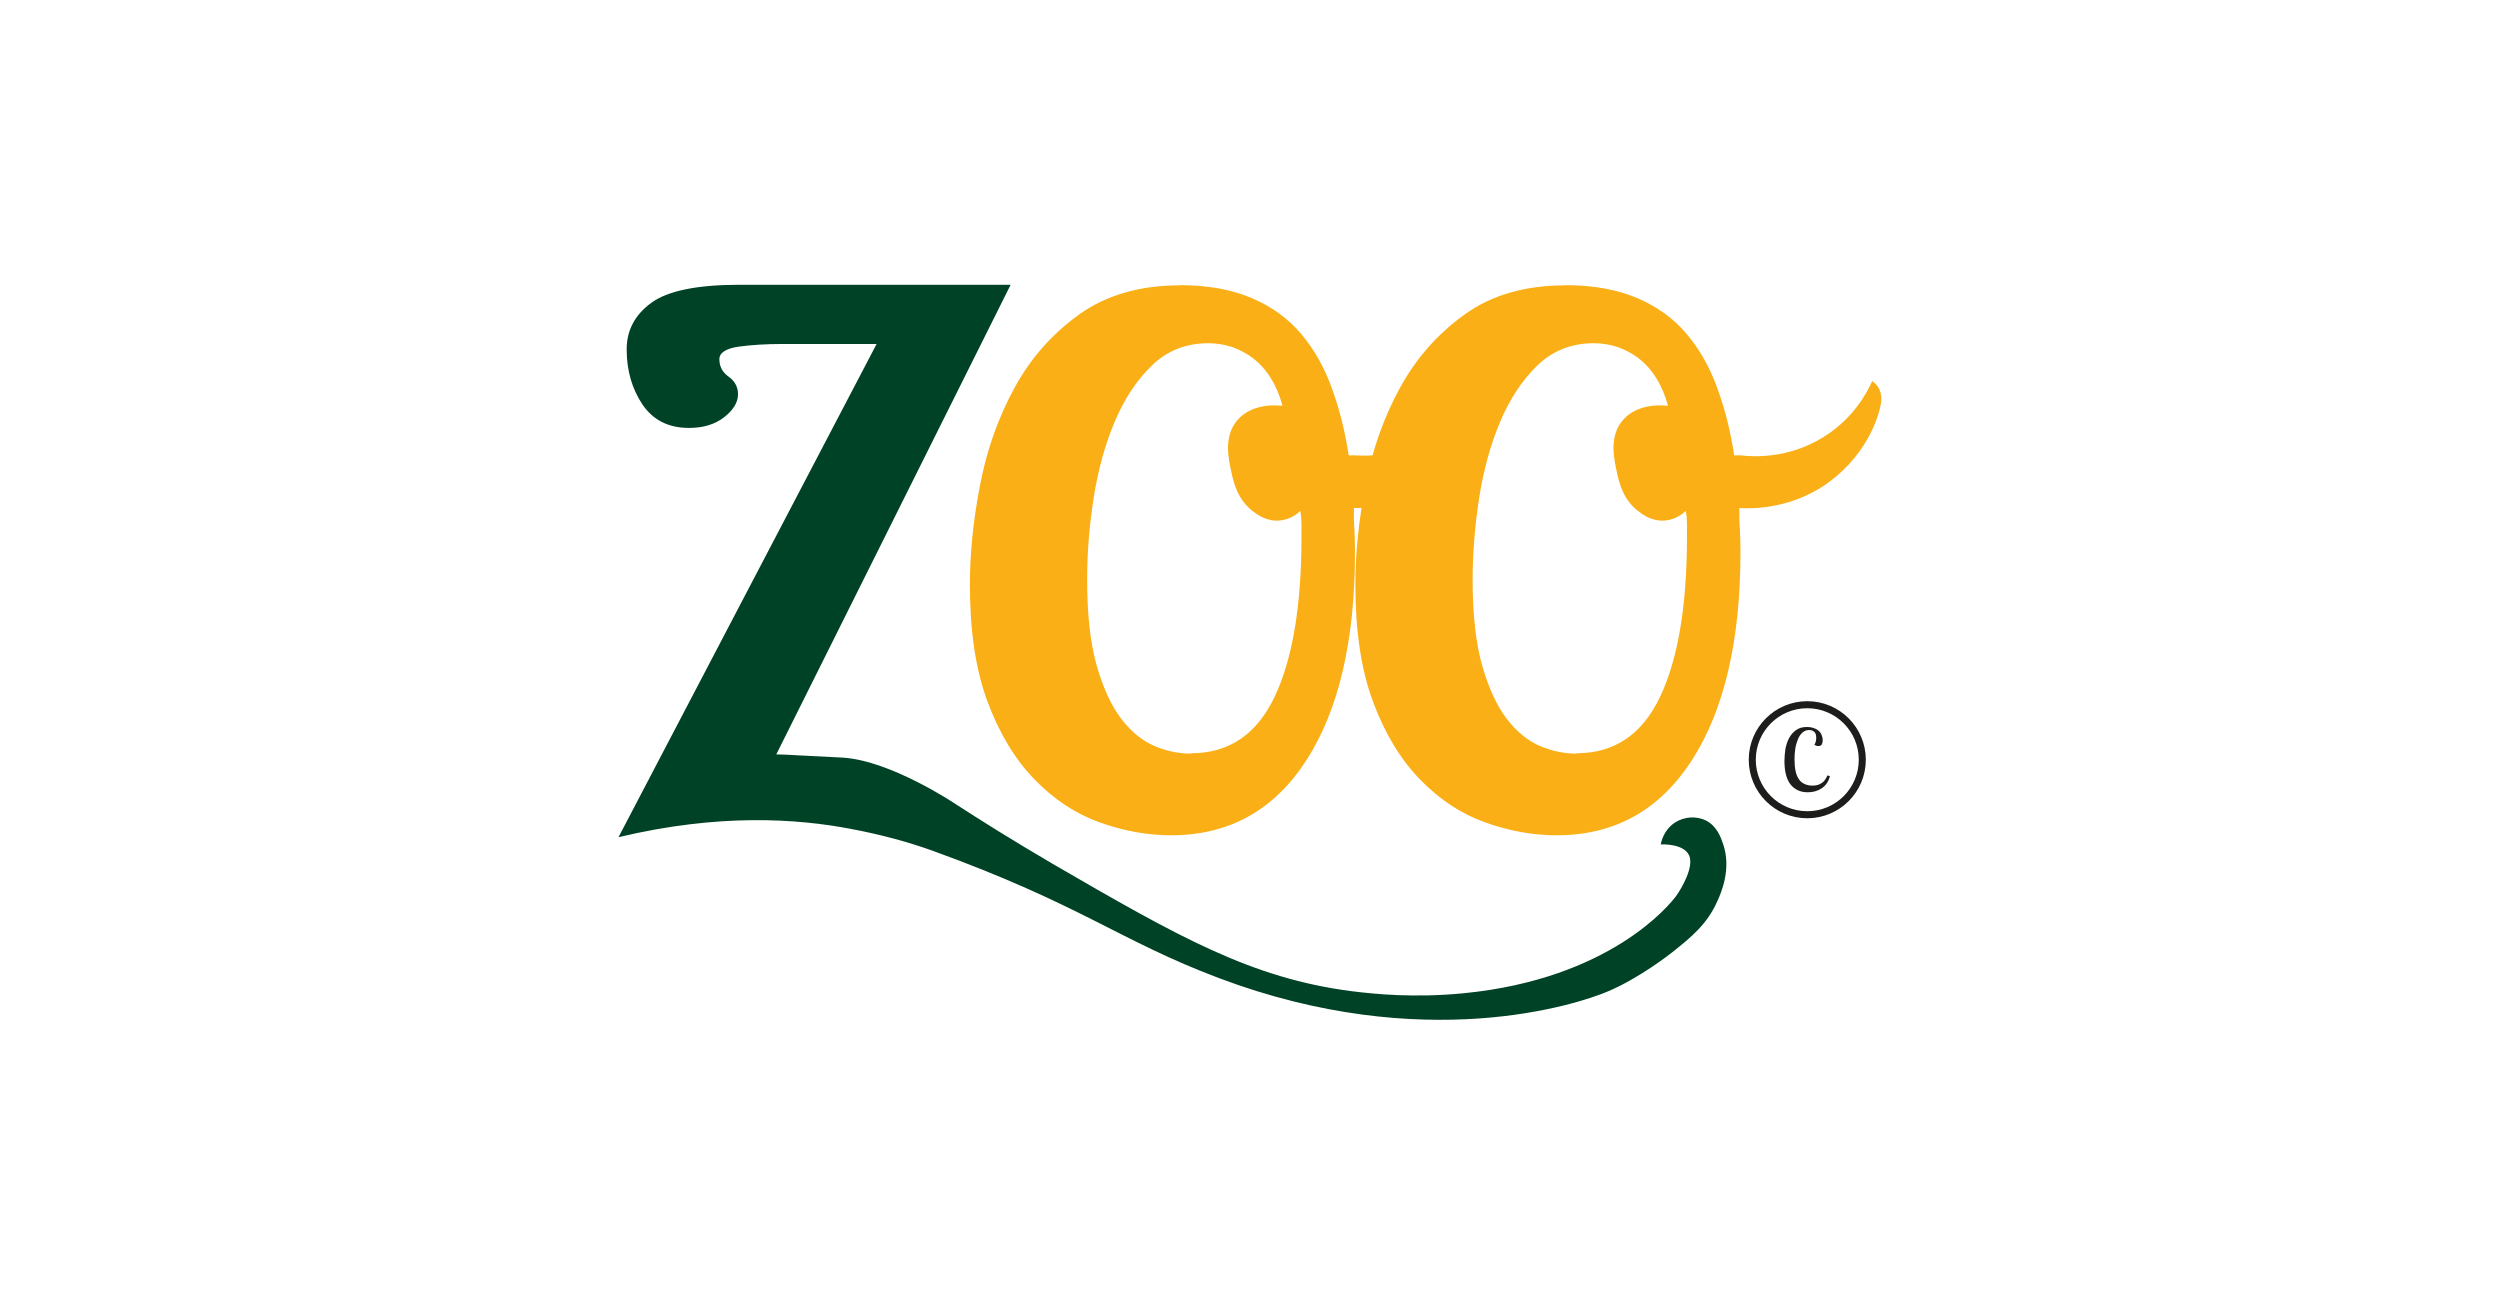 <svg xmlns="http://www.w3.org/2000/svg" id="Capa_1" data-name="Capa 1" viewBox="0 0 131.33 68.57"><defs><style>      .cls-1 {        fill: none;        stroke: #1d1d1b;        stroke-miterlimit: 10;        stroke-width: .37px;      }      .cls-2 {        fill: #1d1d1b;      }      .cls-3 {        fill: #004225;      }      .cls-4 {        fill: #f9af15;      }    </style></defs><path class="cls-2" d="M96.13,40.79c-.08.27-.22.48-.43.62-.21.14-.45.21-.74.21-.38,0-.68-.14-.9-.41-.21-.27-.32-.68-.32-1.23,0-.21.02-.41.05-.63.04-.21.1-.4.19-.57.09-.17.21-.31.36-.42.15-.11.34-.17.57-.17.11,0,.22.01.32.04.1.03.19.07.27.13s.14.13.18.22c.04.09.07.19.07.3,0,.1-.02.17-.05.23-.04.06-.1.08-.18.08-.04,0-.08,0-.12-.02s-.07-.03-.09-.06c.03-.02.05-.06.07-.13s.03-.14.03-.22c0-.14-.03-.25-.1-.31-.07-.07-.16-.1-.27-.1-.13,0-.25.04-.35.13-.1.09-.18.2-.24.35-.06.15-.11.31-.14.5-.03.18-.04.38-.04.57,0,.24.02.45.06.63.04.17.1.31.18.42.08.11.18.19.3.24.12.05.25.08.4.08.19,0,.35-.04.48-.13.13-.08.23-.22.31-.41l.11.04Z"></path><path class="cls-4" d="M61.97,14.98c1.47,0,2.73.23,3.79.68,1.05.45,1.92,1.08,2.6,1.89.68.81,1.22,1.76,1.61,2.86.4,1.09.69,2.26.88,3.51h.34c.73.05,2.49.05,4.35-.96,1.63-.89,2.54-2.12,2.93-2.74.24.26.49.51.73.77-.25.71-1.02,2.61-3.02,4.06-2.12,1.55-4.32,1.64-5.06,1.64,0,.38,0,.75.03,1.13.02.38.03.77.03,1.19,0,4.64-.85,8.27-2.54,10.91-1.7,2.64-4.07,3.96-7.12,3.96-1.24,0-2.5-.23-3.76-.68-1.26-.45-2.4-1.21-3.42-2.26-1.02-1.05-1.84-2.41-2.46-4.07-.62-1.66-.93-3.71-.93-6.16,0-1.66.18-3.41.54-5.26.36-1.85.96-3.54,1.81-5.09.85-1.55,1.98-2.83,3.39-3.84s3.17-1.53,5.29-1.53ZM62.57,39.57c1.99,0,3.45-.99,4.39-2.97.94-1.98,1.41-4.78,1.41-8.4v-.68c0-.23-.02-.45-.06-.68-.15.14-.51.44-1.05.5-.7.08-1.22-.31-1.44-.48-.81-.61-1.02-1.54-1.12-2-.17-.76-.44-1.95.32-2.81.81-.92,2.19-.75,2.35-.73-.09-.36-.46-1.69-1.57-2.52-.52-.39-1.09-.58-1.14-.59-.38-.12-.78-.18-1.19-.18-1.16,0-2.15.39-2.95,1.16-.8.77-1.46,1.77-1.97,2.98s-.87,2.54-1.1,4-.34,2.88-.34,4.28c0,1.85.17,3.36.51,4.54s.77,2.1,1.29,2.78c.52.68,1.11,1.15,1.74,1.42.64.27,1.28.4,1.91.4Z"></path><path class="cls-4" d="M82.22,14.98c1.47,0,2.73.23,3.79.68,1.05.45,1.92,1.08,2.6,1.89.68.81,1.22,1.76,1.61,2.86.4,1.09.69,2.26.88,3.51h.34c.57.07,2.46.22,4.35-.96,1.6-.99,2.31-2.38,2.56-2.94.07.05.16.12.25.23.02.03.09.11.14.23,0,0,.11.25.09.56,0,.2-.36,2.31-2.4,4.01-2.11,1.77-4.53,1.67-5.06,1.64,0,.38,0,.75.03,1.13.02.38.03.77.03,1.19,0,4.64-.85,8.27-2.54,10.91-1.7,2.64-4.07,3.96-7.12,3.96-1.24,0-2.5-.23-3.76-.68-1.26-.45-2.4-1.21-3.42-2.26-1.02-1.05-1.84-2.41-2.46-4.07-.62-1.66-.93-3.71-.93-6.16,0-1.66.18-3.41.54-5.26.36-1.85.96-3.54,1.81-5.09.85-1.55,1.98-2.83,3.39-3.84,1.41-1.02,3.17-1.53,5.29-1.53ZM82.82,39.57c1.99,0,3.45-.99,4.39-2.97.94-1.98,1.41-4.78,1.41-8.4v-.68c0-.23-.02-.45-.06-.68-.15.14-.51.44-1.05.5-.7.08-1.22-.31-1.44-.48-.81-.61-1.02-1.54-1.12-2-.17-.76-.44-1.95.32-2.81.81-.92,2.19-.75,2.35-.73-.09-.36-.46-1.69-1.57-2.52-.52-.39-1.09-.58-1.14-.59-.38-.12-.78-.18-1.19-.18-1.16,0-2.15.39-2.95,1.16-.8.77-1.46,1.77-1.97,2.98s-.87,2.54-1.1,4c-.22,1.45-.34,2.88-.34,4.28,0,1.85.17,3.36.51,4.54s.77,2.1,1.29,2.78c.52.68,1.11,1.15,1.74,1.42.64.27,1.28.4,1.91.4Z"></path><circle class="cls-1" cx="94.94" cy="39.91" r="2.89"></circle><path class="cls-3" d="M87.24,44.37c.02-.11.14-.76.75-1.16.49-.32,1.12-.35,1.62-.11.58.29.78.87.91,1.24.44,1.29-.09,2.53-.3,2.99-.54,1.23-1.39,1.91-2.38,2.7,0,0-1.69,1.35-3.42,2.07-1.53.64-9.62,3.34-20.39-.72-5.25-1.98-7.21-3.85-15.04-6.69-1.23-.44-2.61-.83-4.31-1.15-2.78-.53-6.88-.83-12.19.44,4.52-8.64,9.04-17.28,13.56-25.91h-4.97c-.85,0-1.61.05-2.28.14-.67.1-1.01.32-1.01.66,0,.38.16.69.49.92.32.23.49.54.49.92,0,.42-.24.82-.72,1.2-.48.38-1.1.57-1.86.57-1.07,0-1.88-.41-2.44-1.23-.55-.82-.83-1.79-.83-2.9,0-.99.43-1.81,1.29-2.44s2.4-.95,4.63-.95h14.25l-12.31,24.67c.23,0,.68.02,1.35.06,0,0,1.2.06,2.15.11,2.53.16,5.92,2.44,5.92,2.44,1.22.79,2.96,1.89,5.1,3.14,6.6,3.83,10.43,6.01,15.71,6.69,1.19.15,3.27.36,5.85.11,7.75-.75,10.88-4.69,11.19-5.11.26-.36.96-1.52.68-2.14,0-.01-.01-.02-.01-.02-.29-.58-1.34-.56-1.49-.55Z"></path></svg>